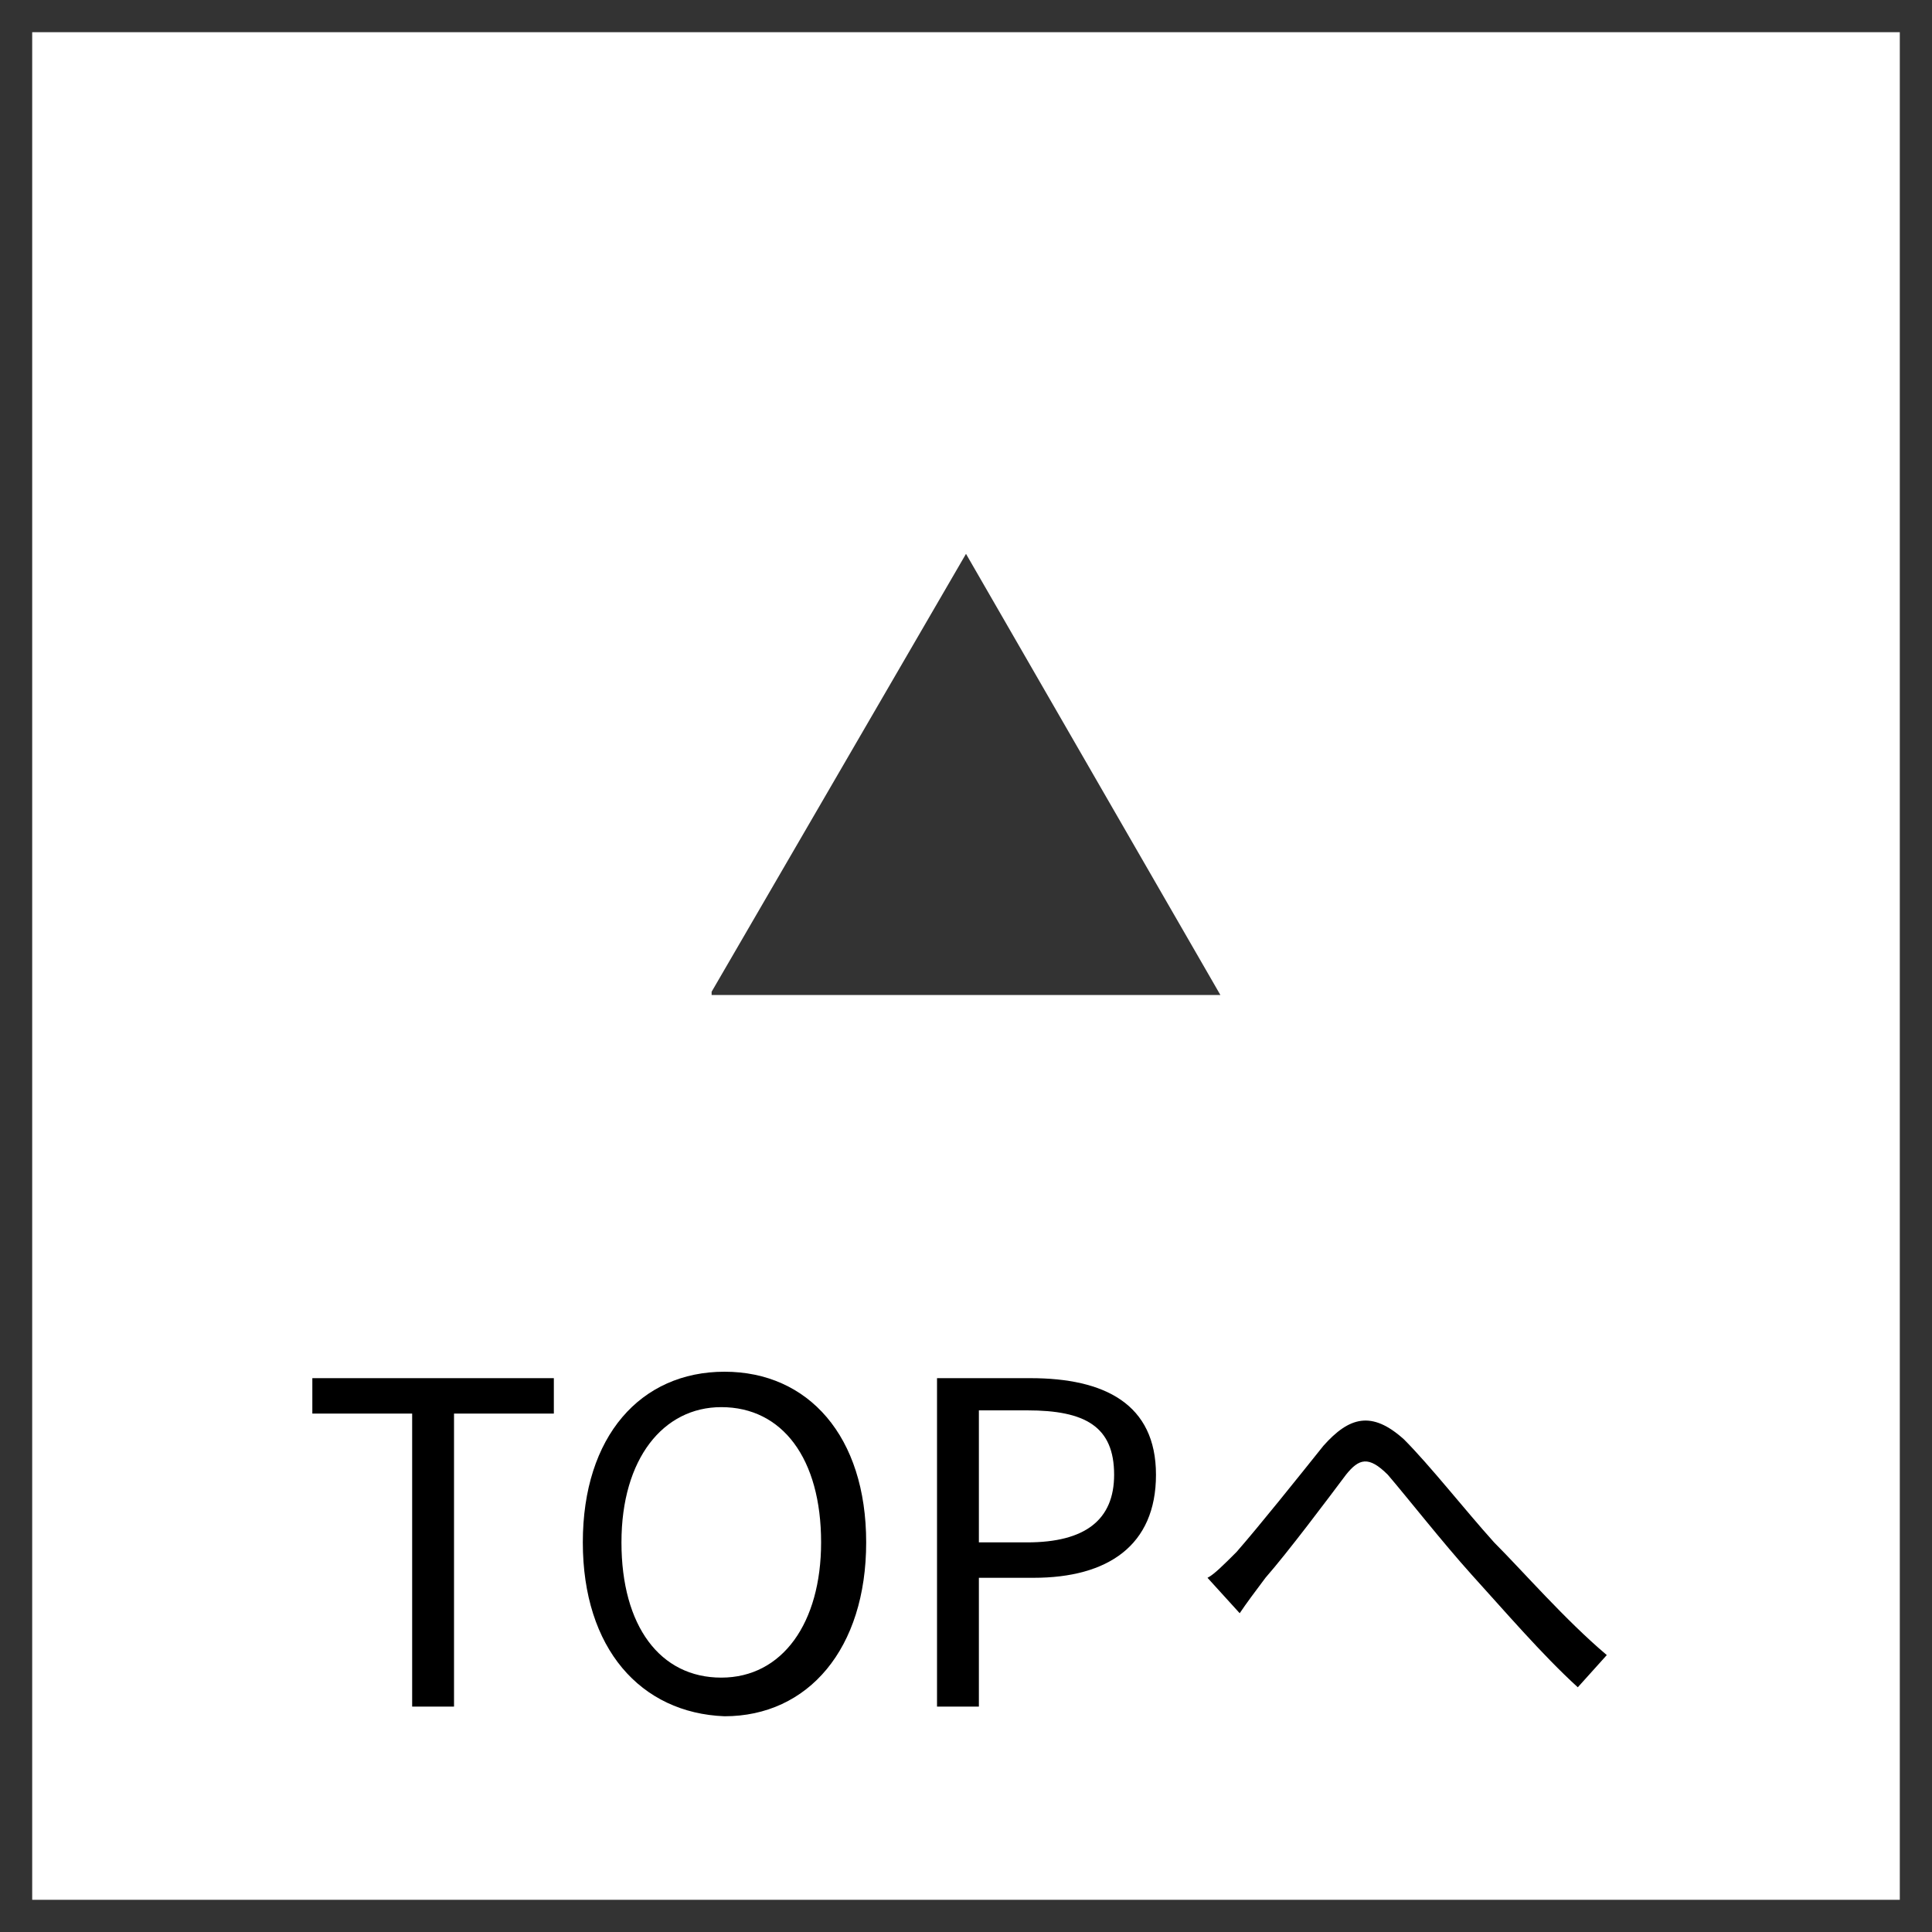 <?xml version="1.0" encoding="utf-8"?>
<!-- Generator: Adobe Illustrator 23.1.0, SVG Export Plug-In . SVG Version: 6.00 Build 0)  -->
<svg version="1.1" id="レイヤー_1" xmlns="http://www.w3.org/2000/svg" xmlns:xlink="http://www.w3.org/1999/xlink" x="0px"
	 y="0px" width="60px" height="60px" viewBox="0 0 60 60" style="enable-background:new 0 0 60 60;" xml:space="preserve">
<style type="text/css">
	.st0{fill:#333333;}
</style>
<g>
	<g>
		<g>
			<path class="st0" d="M59,1v58H1V1H59 M60,0H0v60h60V0L60,0z"/>
		</g>
		<g>
			<path class="st0" d="M22.1,30.8L30,17.2l7.9,13.7H22.1z"/>
		</g>
	</g>
	<g>
		<path d="M12.8,43.9H9.7v-1.1h7.5v1.1h-3.1V53h-1.3V43.9z"/>
		<path d="M18.1,47.9c0-3.3,1.8-5.3,4.4-5.3c2.6,0,4.4,2,4.4,5.3s-1.8,5.4-4.4,5.4C19.9,53.2,18.1,51.2,18.1,47.9z M25.5,47.9
			c0-2.6-1.2-4.2-3.1-4.2c-1.8,0-3.1,1.6-3.1,4.2c0,2.6,1.2,4.2,3.1,4.2C24.3,52.1,25.5,50.4,25.5,47.9z"/>
		<path d="M29.1,42.8H32c2.3,0,3.9,0.8,3.9,3c0,2.2-1.5,3.2-3.8,3.2h-1.7V53h-1.3V42.8z M31.9,47.9c1.8,0,2.7-0.7,2.7-2.1
			c0-1.5-0.9-2-2.7-2h-1.5v4.1H31.9z"/>
		<path d="M38.4,48.2c0.7-0.8,1.9-2.3,2.7-3.3c0.8-0.9,1.5-1.1,2.5-0.2c0.8,0.8,1.9,2.2,2.8,3.2c0.9,0.9,2.2,2.4,3.5,3.5l-0.9,1
			c-1.1-1-2.3-2.4-3.3-3.5c-0.9-1-2-2.4-2.6-3.1c-0.6-0.6-0.9-0.5-1.3,0c-0.6,0.8-1.8,2.4-2.5,3.2c-0.3,0.4-0.6,0.8-0.8,1.1l-1-1.1
			C37.7,48.9,38,48.6,38.4,48.2z"/>
	</g>
</g>
</svg>
